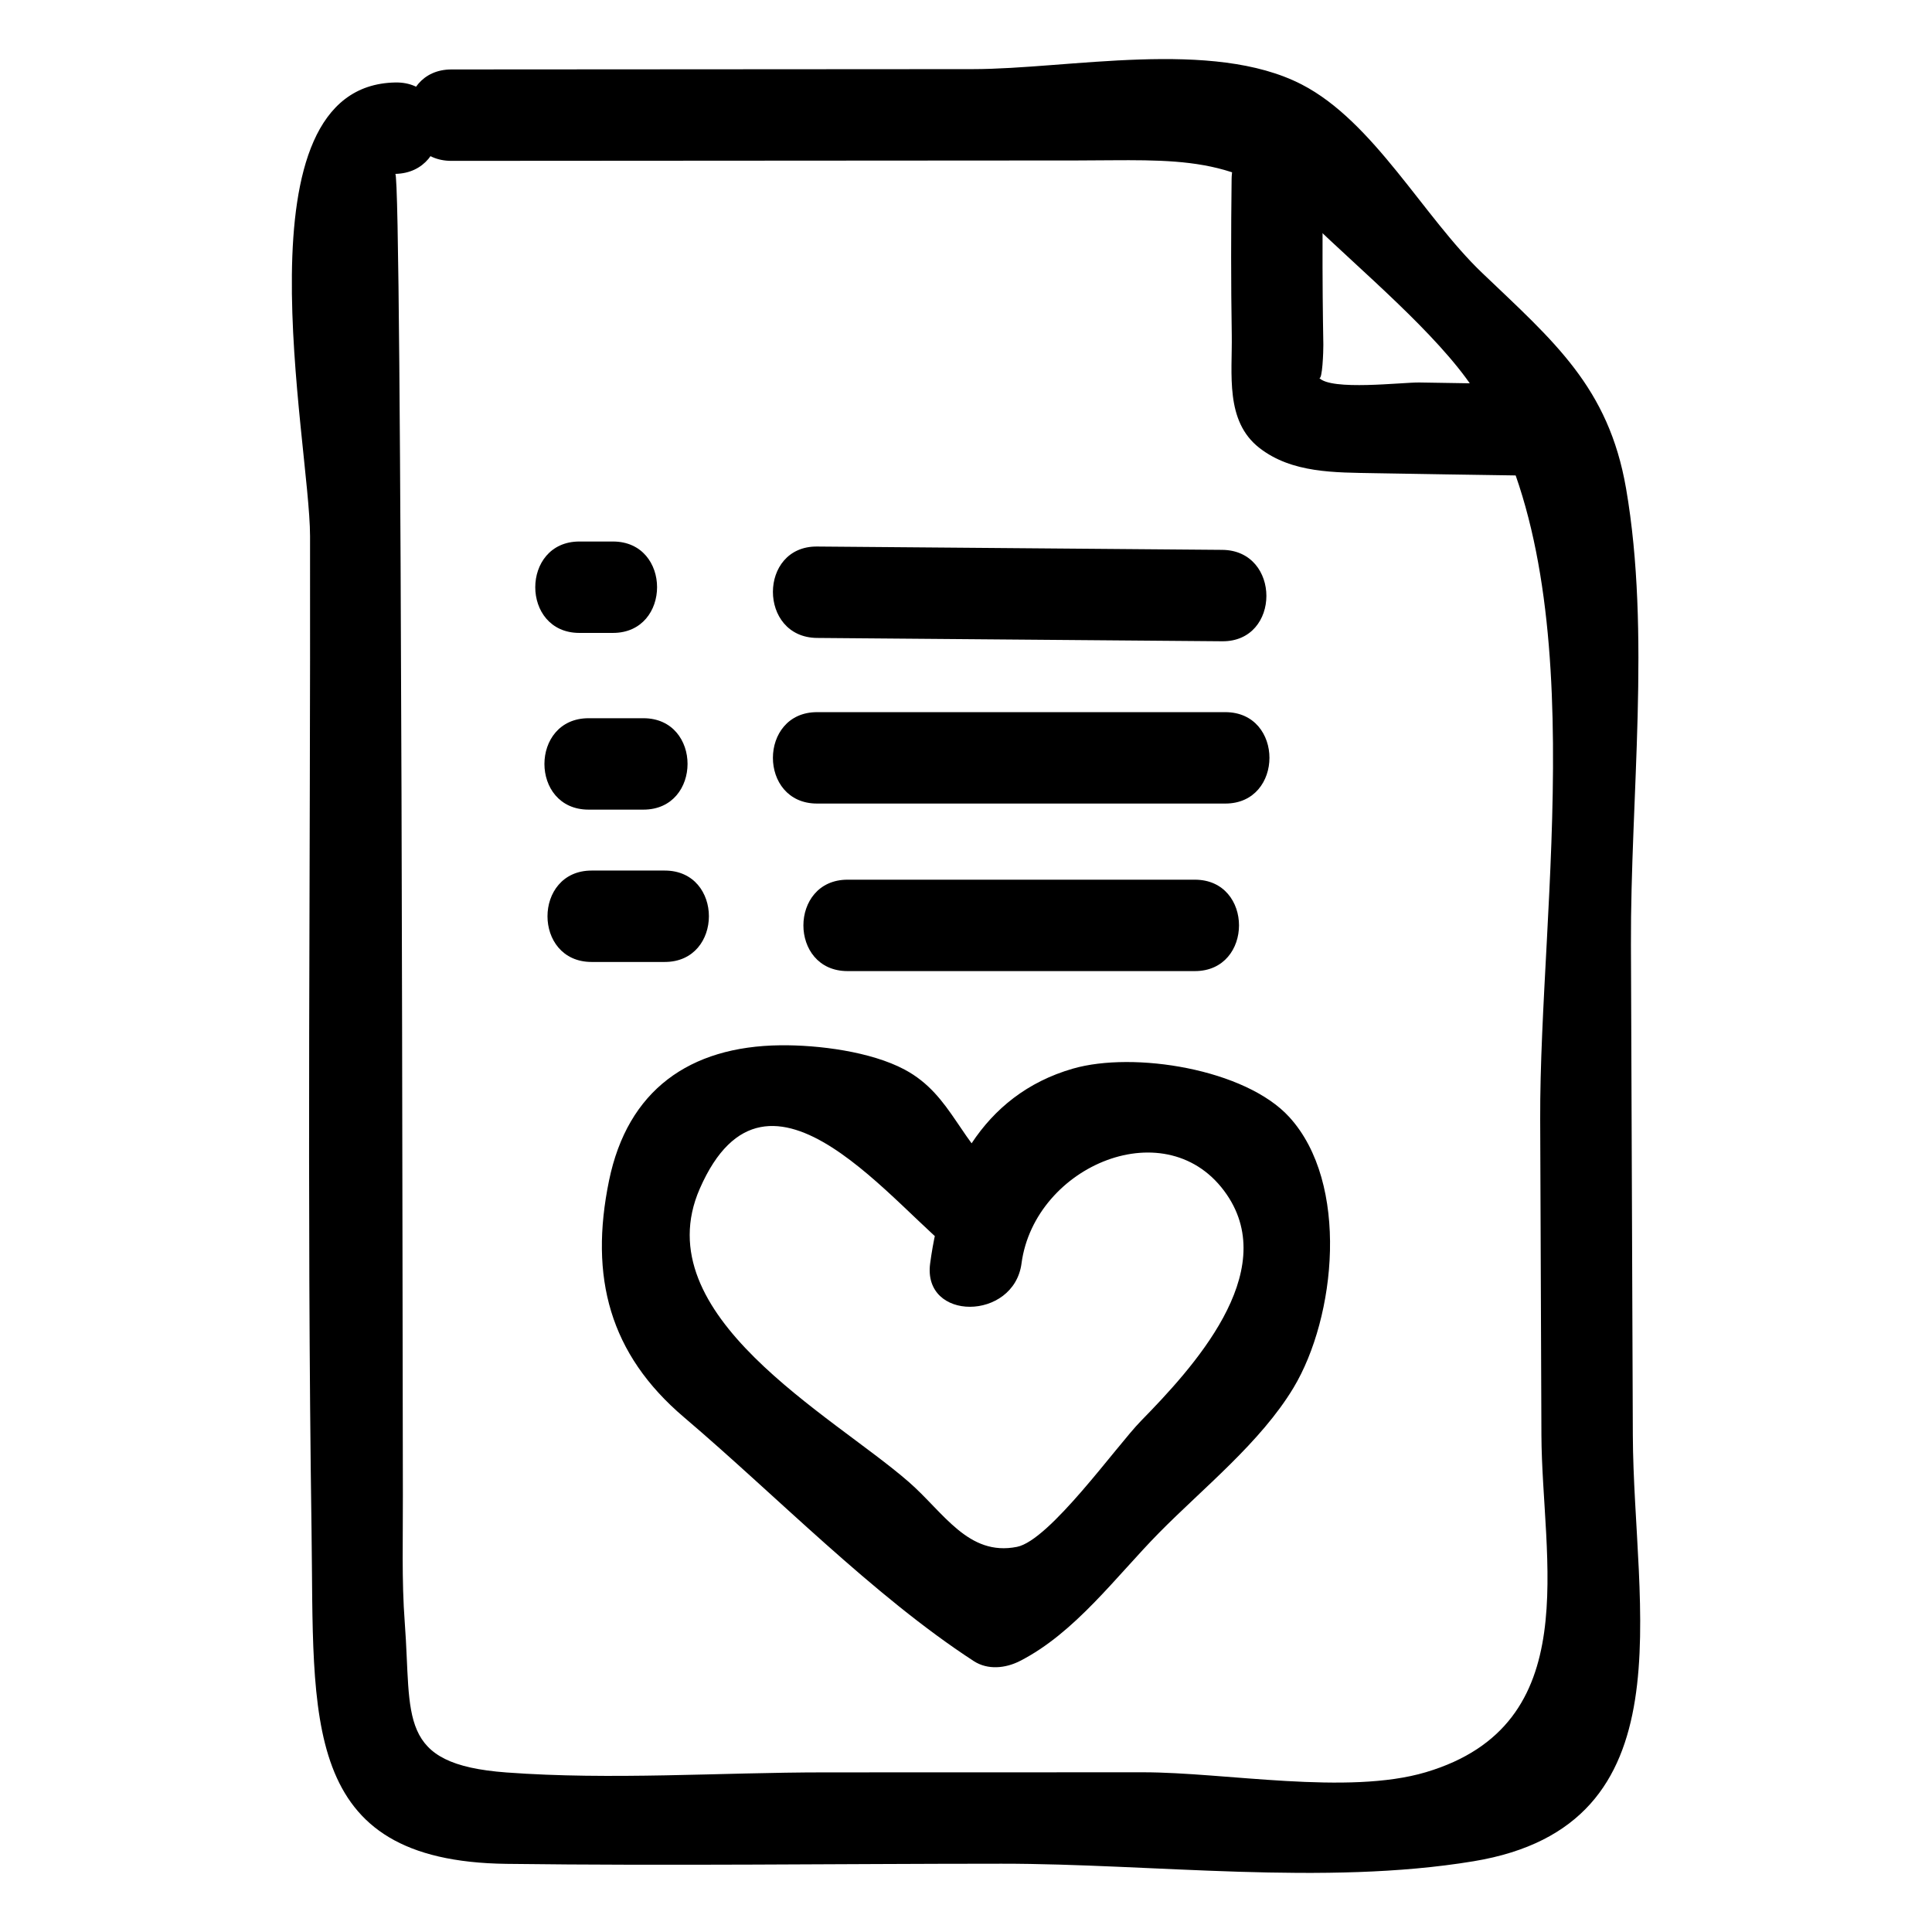 <?xml version="1.0" encoding="UTF-8"?>
<!-- Uploaded to: ICON Repo, www.svgrepo.com, Generator: ICON Repo Mixer Tools -->
<svg fill="#000000" width="800px" height="800px" version="1.1" viewBox="144 144 512 512" xmlns="http://www.w3.org/2000/svg">
 <g>
  <path d="m263.65 186.63 165.76-0.105c25.977-0.016 43.121-2.012 61.906 16.246 13.004 12.641 33.461 29.621 43.141 44.199 32.871 49.52 17.488 136.68 17.711 193.74 0.109 27.855 0.215 55.707 0.324 83.562 0.129 33.105 11.996 76.695-30.617 89.379-20.777 6.184-53.145 0.016-74.973 0.023-28.113 0.008-56.23 0.016-84.344 0.023-27.766 0.008-56.625 2.078-84.344 0.023-29.223-2.164-25.039-14.484-26.949-39.742-0.848-11.211-0.457-22.574-0.5-33.809-0.105-29.484-0.188-350.12-2.008-350.09 15.566-0.297 15.617-24.52 0-24.223-42.918 0.816-22.629 95.098-22.59 120.23 0.133 87.801-0.879 175.7 0.395 263.49 0.727 50.121-3.246 87.664 51.656 88.363 43.719 0.555 87.48-0.027 131.2-0.039 40.168-0.012 85.473 5.902 125.1-0.652 57.629-9.531 42.375-66.883 42.199-112.98-0.168-43.328-0.336-86.656-0.5-129.98-0.148-38.836 5.316-82.551-1.293-120.84-4.641-26.879-19.176-39.004-38.156-57.145-15.516-14.805-28.68-40.074-47.816-49.926-23.695-12.199-61.719-4.074-87.172-4.059-46.047 0.027-92.09 0.059-138.14 0.086-15.586 0.012-15.613 24.234 0 24.227z"/>
  <path d="m470.39 191.43c-0.168 13.781-0.18 27.559 0.039 41.336 0.164 10.336-1.816 22.785 7.289 29.91 8.645 6.766 20.109 6.523 30.559 6.723 12.664 0.238 25.328 0.406 37.992 0.605 15.594 0.25 15.598-23.973 0-24.223-8.707-0.141-17.414-0.277-26.117-0.418-4.496-0.07-23.508 2.262-26.602-1.262 0.902 1.027 1.176-7.293 1.148-8.754-0.074-4.305-0.137-8.609-0.172-12.918-0.086-10.336-0.039-20.668 0.086-31.004 0.188-15.586-24.035-15.598-24.223 0.004z"/>
  <path d="m297.55 311.73h8.883c15.586 0 15.609-24.223 0-24.223h-8.883c-15.586 0-15.613 24.223 0 24.223z"/>
  <path d="m360.53 313.06c35.793 0.293 71.586 0.59 107.38 0.883 15.59 0.129 15.605-24.094 0-24.223-35.793-0.293-71.586-0.59-107.38-0.883-15.59-0.129-15.605 24.094 0 24.223z"/>
  <path d="m360.53 356.95h108.19c15.586 0 15.609-24.223 0-24.223h-108.19c-15.586 0-15.613 24.223 0 24.223z"/>
  <path d="m299.98 358.56h14.531c15.586 0 15.609-24.223 0-24.223h-14.531c-15.586 0-15.613 24.223 0 24.223z"/>
  <path d="m300.79 398.93h19.379c15.586 0 15.609-24.223 0-24.223h-19.379c-15.586 0-15.613 24.223 0 24.223z"/>
  <path d="m368.61 401.35h92.043c15.586 0 15.609-24.223 0-24.223h-92.043c-15.586 0-15.613 24.223 0 24.223z"/>
  <path d="m414.71 478.82c3.477-26.027 38.895-40.926 54.406-18.238 14.25 20.844-9.242 46.16-22.785 60.016-6.457 6.606-24.16 31.625-32.84 33.34-12.914 2.555-19.379-9.125-28.691-17.234-20.41-17.781-70.004-44.172-55.359-77.672 18.152-41.527 52.453 6.391 68.723 17.91 12.746 9.023 24.859-11.969 12.227-20.914-11.941-8.457-13.734-21.699-26.676-28.586-8.914-4.746-22.75-6.547-32.938-6.43-24.051 0.281-40.453 11.898-45.379 35.859-5.262 25.582 0.145 45.957 19.844 62.699 24.402 20.738 50.062 47.227 76.793 64.625 3.738 2.434 8.449 1.922 12.227 0 14.609-7.441 25.512-22.422 36.887-33.973 11.734-11.91 26.93-23.969 35.641-38.449 11.258-18.719 14.883-54.203-1.117-71.742-11.633-12.754-41.219-17.484-57.355-12.828-24.219 6.984-34.746 28.598-37.82 51.613-2.062 15.402 22.176 15.254 24.215 0.004z"/>
 </g>
</svg>